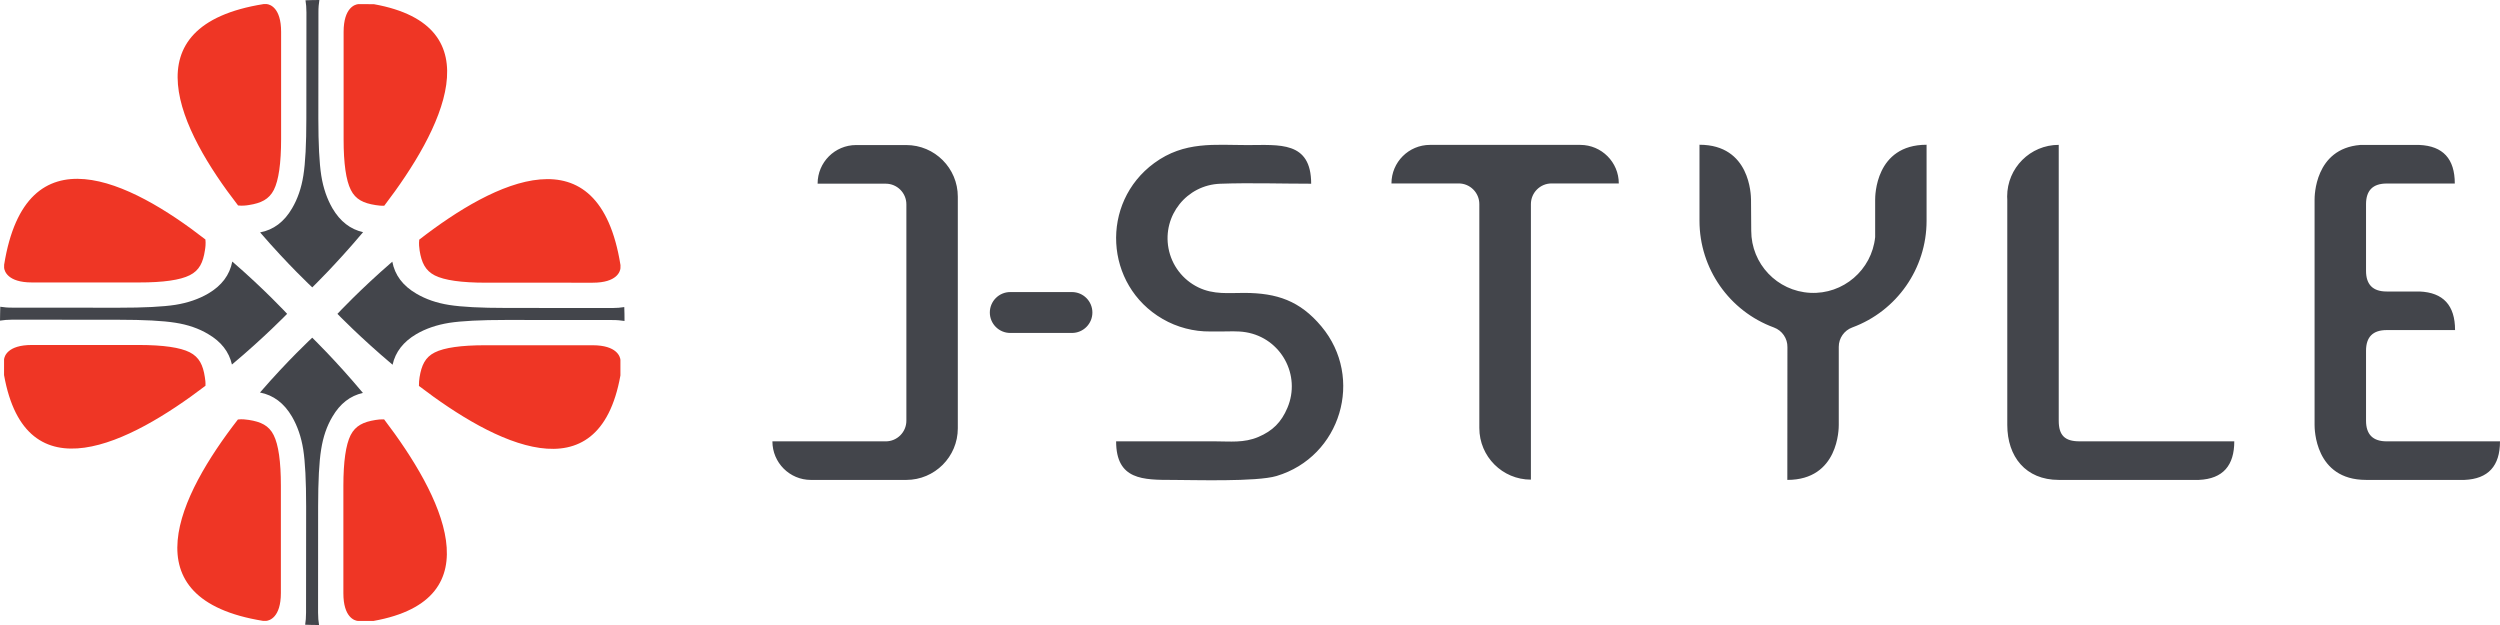 <?xml version="1.0" encoding="UTF-8"?>
<svg xmlns="http://www.w3.org/2000/svg" width="160" height="40" viewBox="0 0 160 40" fill="none">
  <path d="M19.983 21.612C19.983 21.612 21.48 23.059 23.227 25.148C22.414 25.327 21.761 25.834 21.276 26.666C20.915 27.268 20.677 27.97 20.553 28.768C20.424 29.561 20.362 30.779 20.36 32.414L20.356 39.207C20.358 39.507 20.378 39.769 20.419 40L19.974 39.996C19.824 39.991 19.676 39.987 19.53 39.983C19.565 39.757 19.589 39.501 19.587 39.207L19.593 32.416C19.593 30.781 19.531 29.564 19.407 28.767C19.28 27.968 19.038 27.27 18.687 26.664C18.18 25.799 17.498 25.287 16.639 25.121C18.428 23.051 19.983 21.612 19.983 21.612ZM25.108 16.747C25.269 17.607 25.781 18.289 26.645 18.793C27.251 19.15 27.947 19.392 28.745 19.517C29.543 19.644 30.759 19.708 32.393 19.708L39.179 19.714C39.472 19.711 39.729 19.692 39.954 19.653C39.958 19.799 39.96 19.947 39.966 20.097C39.97 20.247 39.968 20.396 39.969 20.542C39.739 20.505 39.477 20.48 39.177 20.482L32.39 20.477C30.755 20.476 29.54 20.54 28.745 20.663C27.949 20.791 27.246 21.032 26.643 21.384C25.814 21.873 25.304 22.525 25.125 23.343C23.042 21.59 21.595 20.087 21.595 20.087C21.607 20.074 23.045 18.529 25.108 16.747ZM14.866 16.739C16.924 18.516 18.355 20.062 18.376 20.085C18.362 20.1 16.917 21.593 14.844 23.331C14.662 22.518 14.155 21.865 13.322 21.38C12.72 21.019 12.02 20.779 11.227 20.656C10.43 20.528 9.214 20.464 7.579 20.464L0.792 20.458C0.492 20.46 0.23 20.481 0 20.521C-0.001 20.375 0.002 20.226 0.007 20.075C0.008 19.925 0.012 19.777 0.018 19.632C0.243 19.667 0.498 19.692 0.791 19.689L7.579 19.694C9.213 19.695 10.432 19.632 11.227 19.509C12.022 19.382 12.723 19.139 13.324 18.789C14.189 18.282 14.701 17.599 14.866 16.739ZM20.44 0C20.402 0.231 20.377 0.492 20.38 0.793L20.374 7.585C20.375 9.22 20.436 10.437 20.561 11.235C20.687 12.034 20.929 12.731 21.28 13.337C21.77 14.17 22.421 14.676 23.237 14.858C21.487 16.939 19.985 18.392 19.985 18.392C19.985 18.392 18.436 16.951 16.647 14.873C17.506 14.711 18.188 14.198 18.692 13.334C19.046 12.733 19.291 12.031 19.415 11.232C19.543 10.439 19.606 9.222 19.606 7.587L19.612 0.795C19.61 0.501 19.591 0.245 19.552 0.018C19.697 0.013 19.844 0.009 19.994 0.005C20.144 0.005 20.294 0.002 20.44 0Z" fill="#43454B"></path>
  <path d="M24.583 26.839C28.273 31.686 31.677 38.351 23.899 39.741L22.894 39.739C22.707 39.721 21.974 39.523 21.976 37.961V31.094C21.977 29.542 22.132 28.463 22.44 27.848C22.753 27.238 23.264 27.001 24.029 26.879C24.191 26.851 24.376 26.831 24.583 26.839ZM15.226 26.848C15.493 26.814 15.727 26.845 15.927 26.875C16.695 26.994 17.208 27.232 17.514 27.846C17.823 28.46 17.977 29.542 17.976 31.093V37.961C17.974 39.523 17.233 39.717 17.048 39.734L16.842 39.737C8.161 38.339 11.469 31.689 15.226 26.848ZM37.93 22.096C39.491 22.097 39.688 22.838 39.707 23.024V24.03C38.308 31.808 31.652 28.397 26.812 24.699C26.806 24.492 26.828 24.308 26.852 24.145C26.976 23.377 27.213 22.861 27.823 22.557C28.438 22.248 29.518 22.095 31.068 22.096H37.93ZM8.898 22.079C10.449 22.081 11.532 22.237 12.142 22.546C12.755 22.859 12.994 23.37 13.11 24.136C13.137 24.298 13.161 24.483 13.15 24.689C8.306 28.382 1.648 31.789 0.259 24.005L0.26 22.998C0.281 22.811 0.476 22.078 2.037 22.079H8.898ZM26.832 15.337C31.674 11.582 38.323 8.274 39.711 16.967L39.708 17.173C39.69 17.36 39.497 18.094 37.935 18.093L31.073 18.092C29.523 18.091 28.44 17.936 27.826 17.627C27.216 17.314 26.978 16.802 26.856 16.036C26.828 15.837 26.799 15.604 26.832 15.337ZM0.265 16.942C1.663 8.254 8.309 11.566 13.146 15.326C13.175 15.593 13.148 15.827 13.114 16.026C12.997 16.795 12.757 17.309 12.144 17.614C11.534 17.923 10.451 18.079 8.9 18.077H2.037C0.476 18.076 0.285 17.334 0.264 17.148L0.265 16.942ZM23.925 0.267C31.697 1.662 28.288 8.324 24.593 13.166C24.387 13.177 24.202 13.149 24.04 13.126C23.272 13.007 22.757 12.769 22.453 12.154C22.144 11.541 21.99 10.458 21.991 8.907V2.04C21.993 0.478 22.733 0.284 22.919 0.266L23.925 0.267ZM17.073 0.262C17.26 0.279 17.993 0.477 17.991 2.04V8.906C17.989 10.458 17.835 11.537 17.527 12.151C17.214 12.762 16.702 13.001 15.937 13.121C15.738 13.154 15.505 13.179 15.237 13.15C11.486 8.305 8.182 1.649 16.867 0.262H17.073Z" fill="#EF3625"></path>
  <path d="M73.873 10.435C75.806 9.02 77.742 9.285 79.84 9.285C81.856 9.285 83.915 9.005 83.915 11.758C81.973 11.758 80.033 11.69 78.089 11.76C75.956 11.837 74.393 13.791 74.783 15.889C74.985 16.977 75.691 17.904 76.686 18.389C77.674 18.872 78.64 18.742 79.647 18.746C81.716 18.753 83.191 19.242 84.568 20.888C87.329 24.185 85.816 29.233 81.696 30.465C80.418 30.847 76.346 30.715 75.088 30.715C73.158 30.715 71.432 30.728 71.432 28.246H77.779C78.711 28.246 79.608 28.359 80.531 27.967C81.451 27.576 82.001 27.027 82.393 26.105C83.282 24.011 81.986 21.641 79.742 21.264C79.196 21.172 78.656 21.215 78.111 21.215H77.61L77.443 21.214C77.342 21.214 77.113 21.208 77.059 21.205C76.928 21.198 76.797 21.186 76.666 21.17C76.403 21.137 76.142 21.087 75.886 21.02C75.359 20.882 74.874 20.683 74.403 20.41C70.681 18.252 70.4 12.978 73.873 10.435ZM57.998 9.283C59.822 9.283 61.3 10.763 61.3 12.588V27.411C61.3 29.236 59.822 30.715 57.998 30.715H51.898C50.537 30.715 49.434 29.61 49.434 28.248V28.247H56.687C57.416 28.247 58.008 27.655 58.008 26.926V13.077C58.008 12.347 57.416 11.756 56.687 11.756H52.327V11.75C52.327 10.387 53.431 9.283 54.792 9.283H57.998ZM123.301 14.13C123.302 17.178 121.403 19.904 118.545 20.957C118.025 21.148 117.681 21.643 117.681 22.196V27.196C117.681 27.413 117.679 30.714 114.389 30.714L114.395 22.223C114.407 21.66 114.058 21.154 113.53 20.959C110.669 19.908 108.767 17.181 108.767 14.131V9.264C112.023 9.264 112.058 12.496 112.065 12.773L112.079 14.769C112.079 16.886 113.737 18.632 115.851 18.741C117.964 18.85 119.792 17.283 120.01 15.176V12.781C120.01 12.567 120.01 9.264 123.301 9.264V14.13ZM131.759 26.925C131.759 27.858 132.146 28.245 133.081 28.245H142.994C142.994 29.77 142.291 30.647 140.726 30.714H131.759C129.642 30.714 128.466 29.225 128.466 27.196V12.781C128.462 12.712 128.46 12.643 128.458 12.575C128.458 10.75 129.936 9.271 131.759 9.271V26.925ZM154.839 9.277C156.351 9.341 157.107 10.165 157.107 11.746H152.746C151.866 11.746 151.426 12.187 151.426 13.067V17.335C151.426 18.216 151.866 18.656 152.746 18.656H154.855C156.368 18.72 157.124 19.543 157.124 21.125H152.746C151.866 21.125 151.426 21.565 151.426 22.446V26.925C151.426 27.806 151.866 28.246 152.746 28.246H160C160 29.827 159.244 30.649 157.731 30.714H151.426C148.134 30.714 148.133 27.412 148.133 27.196V12.781C148.133 12.575 148.133 9.515 151.057 9.277H154.839ZM101.136 9.273C102.497 9.273 103.602 10.378 103.603 11.74H99.3C98.57 11.74 97.978 12.333 97.978 13.062V30.697C96.155 30.697 94.677 29.219 94.677 27.394V13.062C94.677 12.333 94.085 11.74 93.356 11.74H89.053C89.053 10.378 90.157 9.273 91.519 9.273H101.136ZM68.606 18.692C69.329 18.693 69.913 19.279 69.913 20.001C69.913 20.723 69.329 21.308 68.606 21.309H64.656C63.934 21.309 63.349 20.723 63.349 20.001C63.349 19.279 63.933 18.692 64.656 18.692H68.606Z" fill="#43454B"></path>
</svg>
